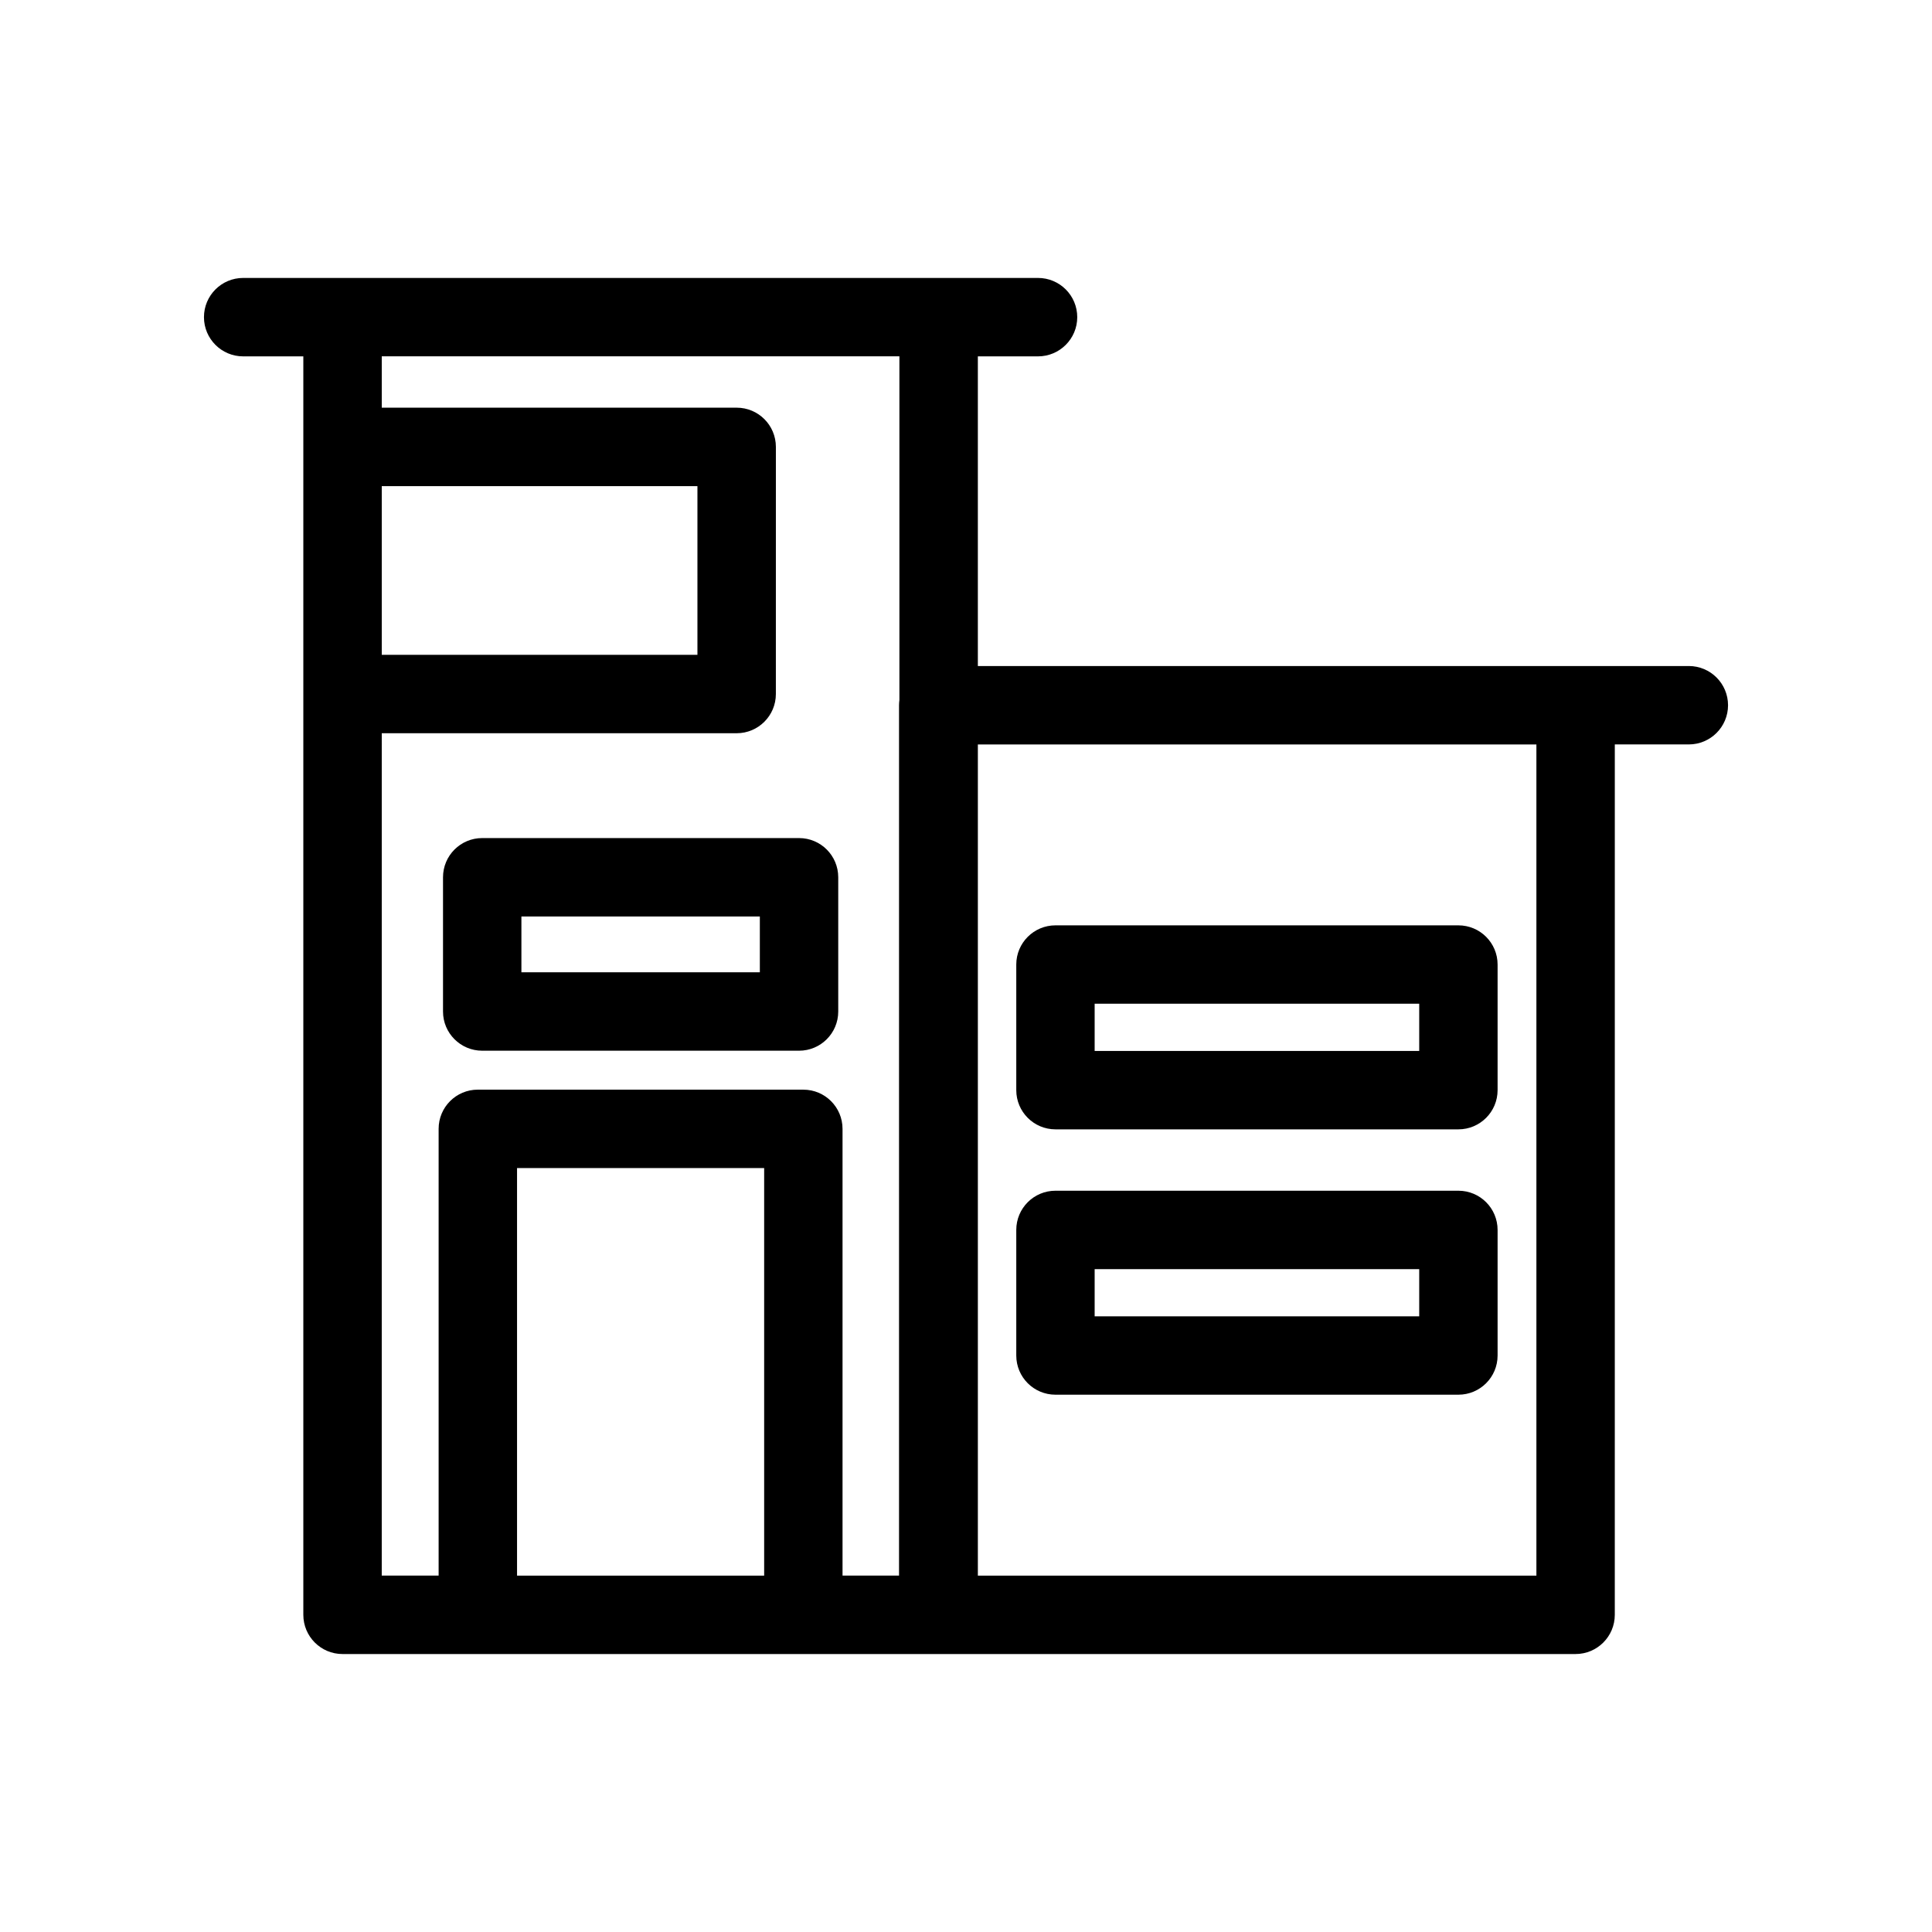 <?xml version="1.0" encoding="UTF-8"?>
<!-- Uploaded to: ICON Repo, www.iconrepo.com, Generator: ICON Repo Mixer Tools -->
<svg fill="#000000" width="800px" height="800px" version="1.1" viewBox="144 144 512 512" xmlns="http://www.w3.org/2000/svg">
 <g>
  <path d="m591.55 320.51h-188.41v-82.07h15.945c5.738 0 10.395-4.656 10.395-10.387 0-5.75-4.656-10.395-10.395-10.395h-210.65c-5.727 0-10.383 4.644-10.383 10.395 0 5.734 4.656 10.387 10.383 10.387h15.949v333.5c0 5.738 4.648 10.395 10.387 10.395h326.77c5.738 0 10.395-4.656 10.395-10.395l0.004-230.66h19.613c5.734 0 10.395-4.648 10.395-10.387-0.004-5.746-4.66-10.391-10.395-10.391zm-346.38-47.684h83.656v44.707h-83.656zm0 65.488h94.055c5.734 0 10.387-4.656 10.387-10.387l0.004-65.492c0-5.75-4.648-10.395-10.387-10.395h-94.059v-13.609h137.18v91.082c-0.059 0.457-0.098 0.918-0.098 1.387v230.65h-14.973v-118.39c0-5.75-4.656-10.387-10.387-10.387l-86.266-0.004c-5.742 0-10.387 4.641-10.387 10.387v118.39h-15.074zm35.852 223.24v-108h65.488v108.01l-65.488-0.004zm270.14 0h-148.02v-220.27h148.02z"/>
  <path d="m271.79 422.45h83.965c5.738 0 10.387-4.648 10.387-10.387v-35.57c0-5.754-4.648-10.395-10.387-10.395h-83.965c-5.734 0-10.387 4.641-10.387 10.395v35.57c-0.004 5.738 4.652 10.387 10.387 10.387zm10.387-35.57h63.188v14.781l-63.188 0.004z"/>
  <path d="m423.71 443.29h106.78c5.738 0 10.387-4.656 10.387-10.387v-33.293c0-5.734-4.648-10.383-10.387-10.383h-106.78c-5.734 0-10.387 4.648-10.387 10.383v33.293c0 5.734 4.648 10.387 10.387 10.387zm10.383-33.297h86.012v12.52l-86.012 0.004z"/>
  <path d="m423.71 513.61h106.78c5.738 0 10.387-4.641 10.387-10.383v-33.277c0-5.754-4.648-10.395-10.387-10.395h-106.78c-5.734 0-10.387 4.641-10.387 10.395v33.277c0 5.742 4.648 10.383 10.387 10.383zm10.383-33.277h86.012v12.504h-86.012z"/>
 </g>
</svg>